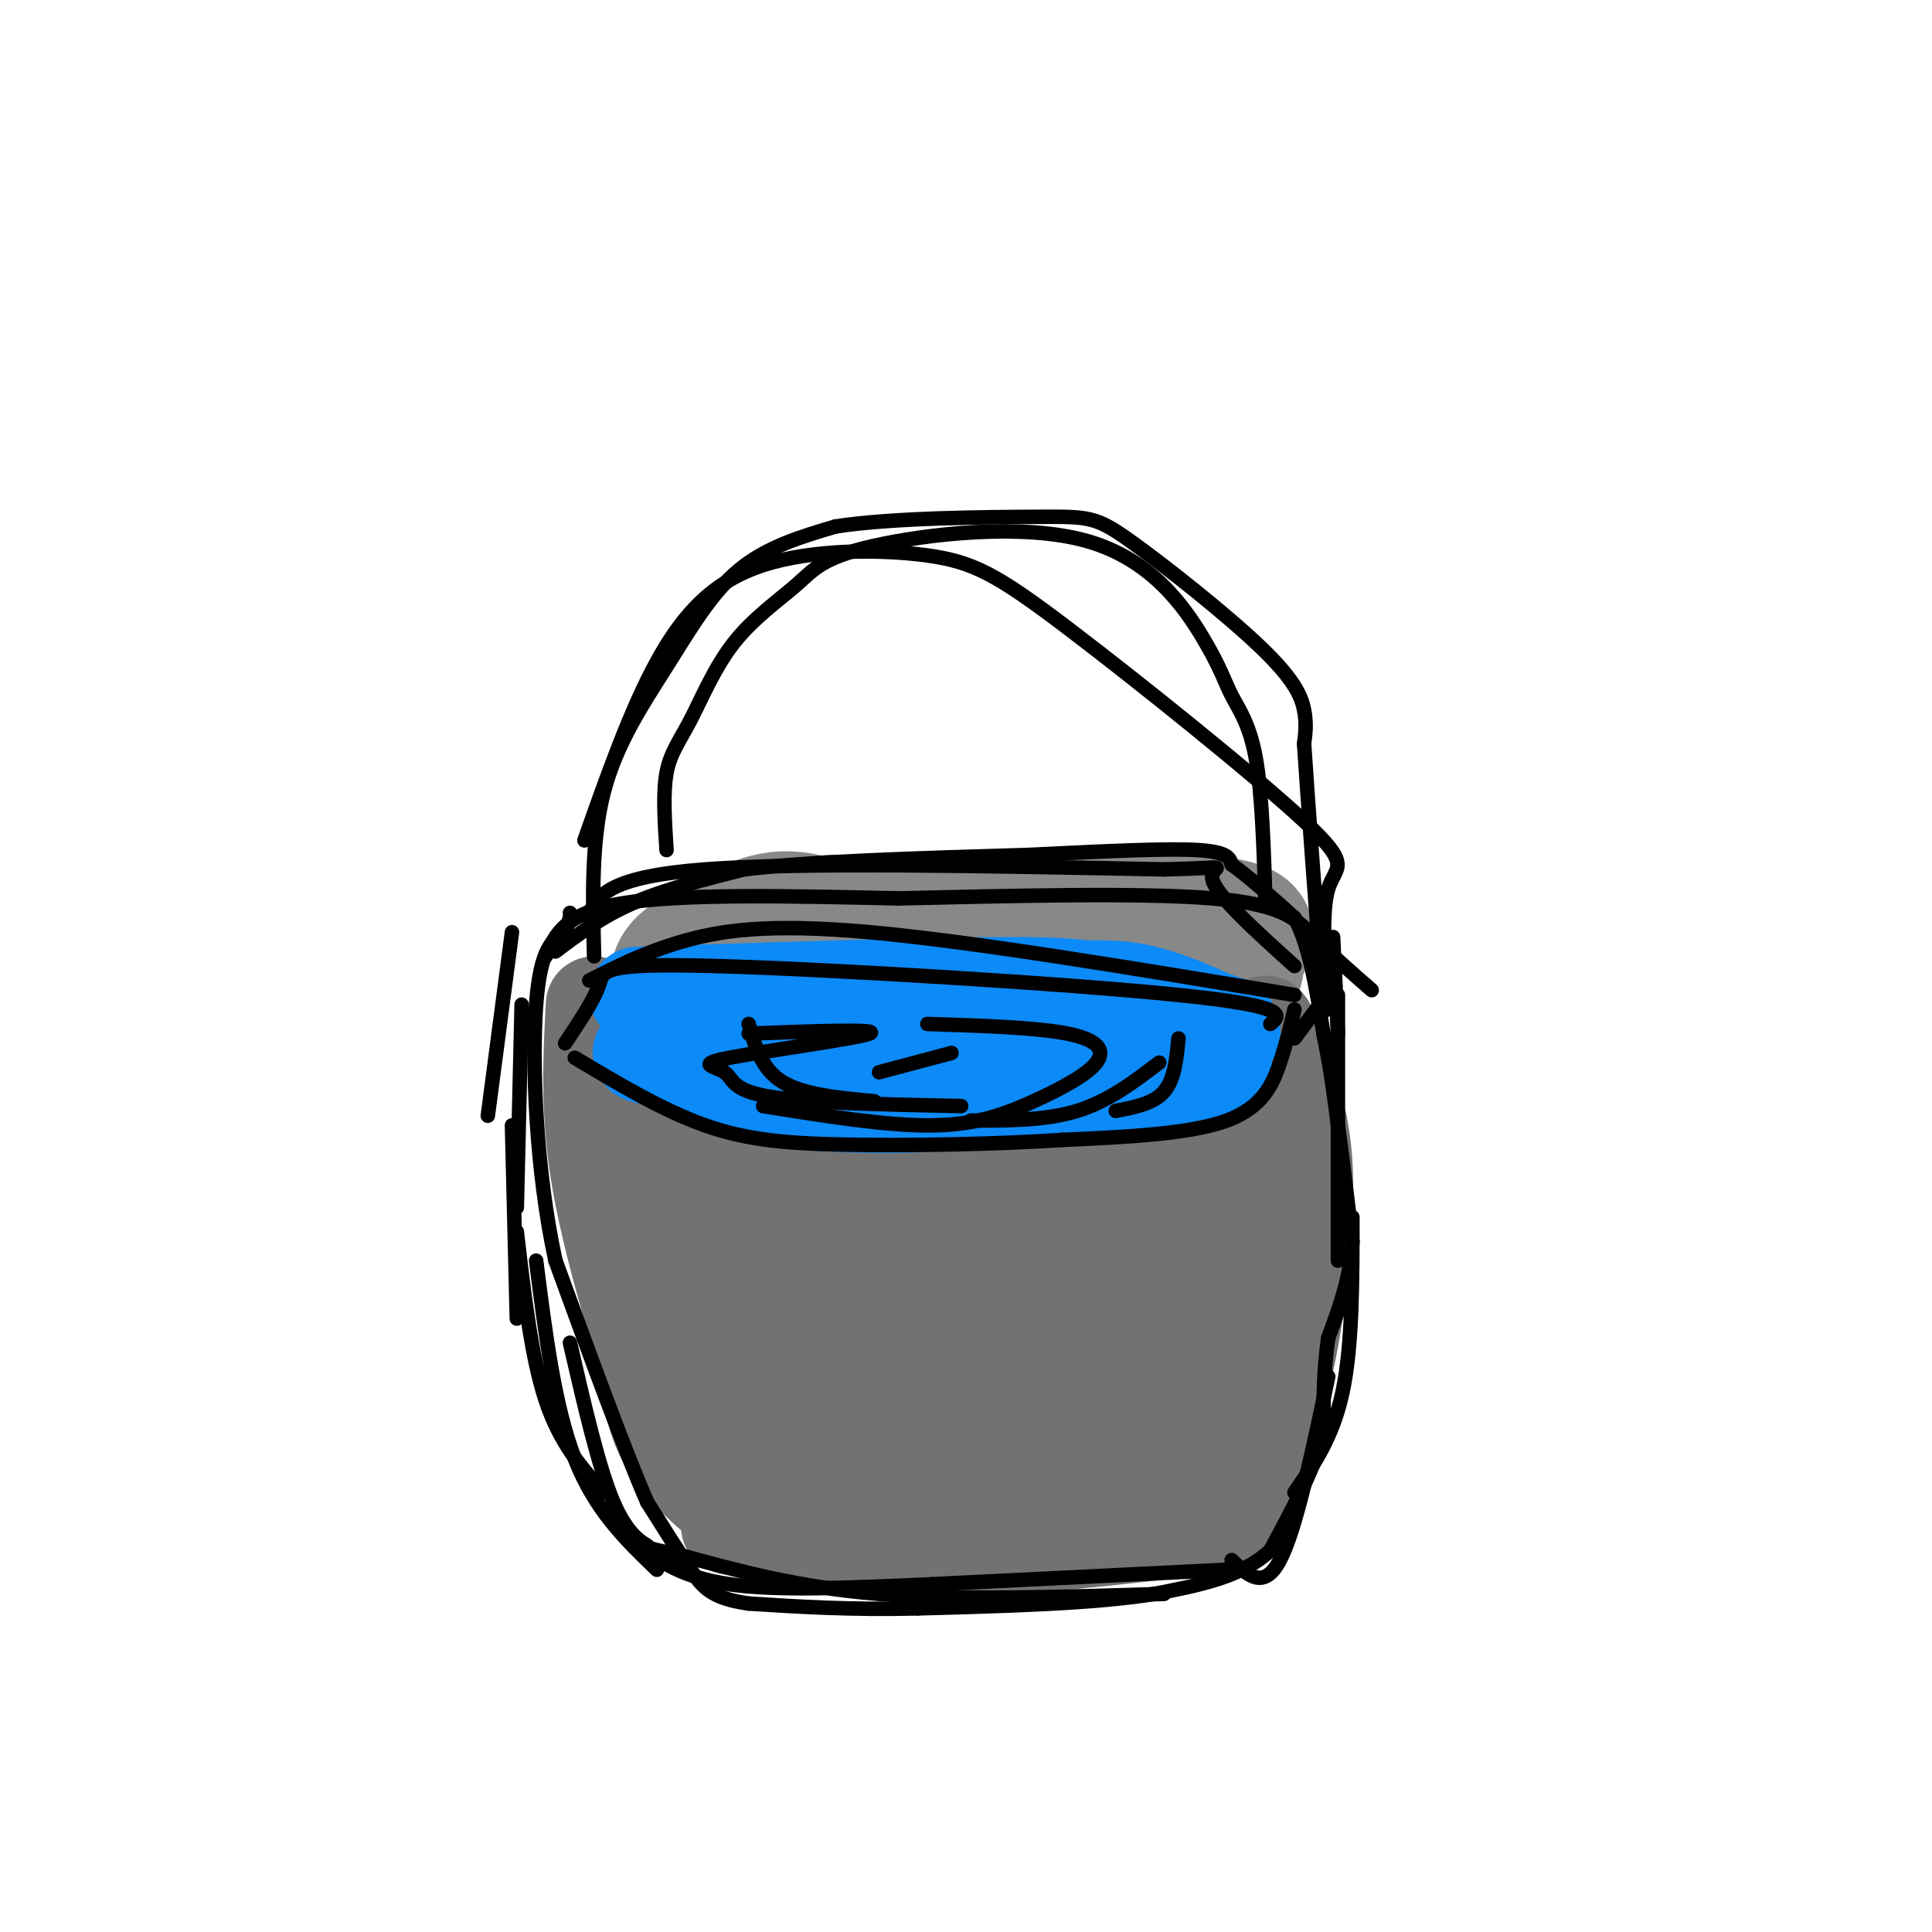<svg viewBox='0 0 400 400' version='1.1' xmlns='http://www.w3.org/2000/svg' xmlns:xlink='http://www.w3.org/1999/xlink'><g fill='none' stroke='#888888' stroke-width='28' stroke-linecap='round' stroke-linejoin='round'><path d='M172,191c31.083,-0.500 62.167,-1.000 76,0c13.833,1.000 10.417,3.500 7,6'/><path d='M255,197c1.595,2.214 2.083,4.750 -5,8c-7.083,3.250 -21.738,7.214 -36,9c-14.262,1.786 -28.131,1.393 -42,1'/><path d='M172,215c-9.247,0.646 -11.365,1.761 -14,0c-2.635,-1.761 -5.786,-6.397 -7,-9c-1.214,-2.603 -0.490,-3.172 8,-5c8.490,-1.828 24.745,-4.914 41,-8'/><path d='M168,191c-2.801,-0.652 -5.601,-1.305 -10,0c-4.399,1.305 -10.396,4.566 -14,7c-3.604,2.434 -4.817,4.040 -2,7c2.817,2.960 9.662,7.274 16,9c6.338,1.726 12.169,0.863 18,0'/><path d='M176,214c5.000,0.000 8.500,0.000 12,0'/></g>
<g fill='none' stroke='#727272' stroke-width='20' stroke-linecap='round' stroke-linejoin='round'><path d='M135,223c0.000,0.000 27.000,51.000 27,51'/><path d='M162,274c6.000,11.167 7.500,13.583 9,16'/><path d='M173,295c4.583,-1.417 9.167,-2.833 21,-3c11.833,-0.167 30.917,0.917 50,2'/><path d='M244,294c13.244,1.689 21.356,4.911 11,5c-10.356,0.089 -39.178,-2.956 -68,-6'/><path d='M249,294c0.000,0.000 14.000,-79.000 14,-79'/><path d='M263,215c-0.356,-9.356 -8.244,6.756 -24,13c-15.756,6.244 -39.378,2.622 -63,-1'/><path d='M176,227c-18.867,-1.800 -34.533,-5.800 -42,-7c-7.467,-1.200 -6.733,0.400 -6,2'/><path d='M128,222c-1.467,6.178 -2.133,20.622 -1,30c1.133,9.378 4.067,13.689 7,18'/><path d='M134,270c2.022,8.444 3.578,20.556 10,28c6.422,7.444 17.711,10.222 29,13'/><path d='M173,311c17.500,2.333 46.750,1.667 76,1'/><path d='M249,312c12.670,0.081 6.344,-0.215 6,-3c-0.344,-2.785 5.292,-8.057 9,-19c3.708,-10.943 5.488,-27.555 6,-38c0.512,-10.445 -0.244,-14.722 -1,-19'/><path d='M269,233c-1.013,-4.550 -3.045,-6.426 -3,-8c0.045,-1.574 2.166,-2.847 -4,-1c-6.166,1.847 -20.619,6.813 -30,9c-9.381,2.187 -13.691,1.593 -18,1'/><path d='M214,234c-16.178,-1.089 -47.622,-4.311 -65,-7c-17.378,-2.689 -20.689,-4.844 -24,-7'/><path d='M125,220c-2.134,1.600 4.531,9.099 25,12c20.469,2.901 54.742,1.204 78,3c23.258,1.796 35.502,7.085 32,11c-3.502,3.915 -22.751,6.458 -42,9'/><path d='M218,255c-21.990,1.926 -55.965,2.241 -58,0c-2.035,-2.241 27.872,-7.037 46,-9c18.128,-1.963 24.478,-1.091 18,0c-6.478,1.091 -25.786,2.403 -48,2c-22.214,-0.403 -47.336,-2.520 -44,-4c3.336,-1.480 35.129,-2.321 56,-1c20.871,1.321 30.820,4.806 28,7c-2.820,2.194 -18.410,3.097 -34,4'/><path d='M182,254c-13.206,2.162 -29.222,5.568 -39,8c-9.778,2.432 -13.318,3.891 -5,4c8.318,0.109 28.492,-1.130 33,-2c4.508,-0.870 -6.652,-1.369 -14,2c-7.348,3.369 -10.886,10.607 -13,11c-2.114,0.393 -2.804,-6.060 -2,-13c0.804,-6.940 3.101,-14.369 4,-9c0.899,5.369 0.400,23.534 0,24c-0.400,0.466 -0.700,-16.767 -1,-34'/><path d='M145,245c4.327,2.045 15.645,24.159 20,38c4.355,13.841 1.749,19.410 2,21c0.251,1.590 3.360,-0.798 6,-10c2.640,-9.202 4.811,-25.219 1,-23c-3.811,2.219 -13.603,22.674 -17,22c-3.397,-0.674 -0.399,-22.478 0,-29c0.399,-6.522 -1.800,2.239 -4,11'/><path d='M153,275c-0.507,3.995 0.227,8.482 3,8c2.773,-0.482 7.587,-5.933 9,-10c1.413,-4.067 -0.573,-6.750 0,-9c0.573,-2.250 3.706,-4.067 9,-5c5.294,-0.933 12.749,-0.982 18,3c5.251,3.982 8.298,11.995 19,12c10.702,0.005 29.058,-7.999 30,-10c0.942,-2.001 -15.529,1.999 -32,6'/><path d='M209,270c-7.067,1.203 -8.736,1.210 -8,0c0.736,-1.210 3.877,-3.637 16,-6c12.123,-2.363 33.227,-4.662 34,-2c0.773,2.662 -18.785,10.287 -31,13c-12.215,2.713 -17.087,0.515 -20,-1c-2.913,-1.515 -3.866,-2.348 5,-3c8.866,-0.652 27.552,-1.123 33,0c5.448,1.123 -2.341,3.841 -18,5c-15.659,1.159 -39.188,0.760 -42,0c-2.812,-0.760 15.094,-1.880 33,-3'/><path d='M211,273c11.756,-0.827 24.647,-1.396 26,0c1.353,1.396 -8.833,4.756 -25,6c-16.167,1.244 -38.314,0.374 -34,0c4.314,-0.374 35.090,-0.250 52,1c16.910,1.250 19.955,3.625 23,6'/><path d='M227,313c-1.667,2.250 -3.333,4.500 -11,5c-7.667,0.500 -21.333,-0.750 -35,-2'/><path d='M181,316c10.511,-0.756 54.289,-1.644 65,-1c10.711,0.644 -11.644,2.822 -34,5'/><path d='M212,320c-15.833,0.167 -38.417,-1.917 -61,-4'/><path d='M157,317c-7.083,-5.583 -14.167,-11.167 -18,-17c-3.833,-5.833 -4.417,-11.917 -5,-18'/><path d='M134,282c-2.956,-9.911 -7.844,-25.689 -10,-39c-2.156,-13.311 -1.578,-24.156 -1,-35'/><path d='M253,317c2.000,-1.311 4.000,-2.622 5,-3c1.000,-0.378 1.000,0.178 2,-10c1.000,-10.178 3.000,-31.089 5,-52'/><path d='M265,252c0.333,-15.333 -1.333,-27.667 -3,-40'/></g>
<g fill='none' stroke='#0B8AF8' stroke-width='20' stroke-linecap='round' stroke-linejoin='round'><path d='M132,206c30.378,-1.000 60.756,-2.000 77,-2c16.244,0.000 18.356,1.000 23,3c4.644,2.000 11.822,5.000 19,8'/><path d='M251,215c2.700,2.140 -0.049,3.491 1,5c1.049,1.509 5.898,3.175 -11,4c-16.898,0.825 -55.542,0.807 -75,0c-19.458,-0.807 -19.729,-2.404 -20,-4'/><path d='M146,220c-8.635,-0.935 -20.222,-1.271 -8,-4c12.222,-2.729 48.252,-7.850 69,-10c20.748,-2.150 26.214,-1.329 31,0c4.786,1.329 8.893,3.164 13,5'/><path d='M251,211c2.893,1.009 3.626,1.033 4,2c0.374,0.967 0.389,2.878 -9,6c-9.389,3.122 -28.182,7.456 -46,9c-17.818,1.544 -34.662,0.298 -43,-1c-8.338,-1.298 -8.169,-2.649 -8,-4'/><path d='M149,223c-3.822,-1.022 -9.378,-1.578 -6,-4c3.378,-2.422 15.689,-6.711 28,-11'/></g>
<g fill='none' stroke='#000000' stroke-width='3' stroke-linecap='round' stroke-linejoin='round'><path d='M123,198c-0.298,-11.970 -0.595,-23.940 2,-34c2.595,-10.060 8.083,-18.208 13,-26c4.917,-7.792 9.262,-15.226 15,-20c5.738,-4.774 12.869,-6.887 20,-9'/><path d='M173,109c11.854,-1.841 31.488,-1.944 42,-2c10.512,-0.056 11.900,-0.067 19,5c7.100,5.067 19.912,15.210 27,22c7.088,6.790 8.454,10.226 9,13c0.546,2.774 0.273,4.887 0,7'/><path d='M270,154c0.667,10.333 2.333,32.667 4,55'/><path d='M274,207c0.000,0.000 -6.000,8.000 -6,8'/><path d='M115,197c4.750,-3.583 9.500,-7.167 16,-10c6.500,-2.833 14.750,-4.917 23,-7'/><path d='M154,180c13.667,-1.667 36.333,-2.333 59,-3'/><path d='M213,177c16.644,-0.822 28.756,-1.378 35,-1c6.244,0.378 6.622,1.689 7,3'/><path d='M255,179c3.333,2.333 8.167,6.667 13,11'/><path d='M268,190c3.167,5.833 4.583,14.917 6,24'/><path d='M274,214c1.500,7.167 2.250,13.083 3,19'/><path d='M277,233c1.000,7.167 2.000,15.583 3,24'/><path d='M280,257c-0.333,7.333 -2.667,13.667 -5,20'/><path d='M275,277c-1.000,6.667 -1.000,13.333 -1,20'/><path d='M274,297c-2.000,7.333 -6.500,15.667 -11,24'/><path d='M263,321c-5.833,5.500 -14.917,7.250 -24,9'/><path d='M239,330c-12.167,2.000 -30.583,2.500 -49,3'/><path d='M190,333c-14.000,0.333 -24.500,-0.333 -35,-1'/><path d='M155,332c-7.711,-1.089 -9.489,-3.311 -12,-7c-2.511,-3.689 -5.756,-8.844 -9,-14'/><path d='M134,311c-4.667,-10.667 -11.833,-30.333 -19,-50'/><path d='M115,261c-4.111,-18.889 -4.889,-41.111 -4,-53c0.889,-11.889 3.444,-13.444 6,-15'/><path d='M117,193c1.167,-3.167 1.083,-3.583 1,-4'/><path d='M113,198c1.917,-4.500 3.833,-9.000 16,-11c12.167,-2.000 34.583,-1.500 57,-1'/><path d='M186,186c22.417,-0.500 49.958,-1.250 65,0c15.042,1.250 17.583,4.500 21,8c3.417,3.500 7.708,7.250 12,11'/><path d='M122,189c2.083,-3.750 4.167,-7.500 24,-9c19.833,-1.500 57.417,-0.750 95,0'/><path d='M241,180c16.244,-0.356 9.356,-1.244 10,2c0.644,3.244 8.822,10.622 17,18'/><path d='M254,325c0.000,0.000 -61.000,3.000 -61,3'/><path d='M193,328c-17.978,0.822 -32.422,1.378 -42,0c-9.578,-1.378 -14.289,-4.689 -19,-8'/><path d='M241,330c-21.167,0.667 -42.333,1.333 -59,0c-16.667,-1.333 -28.833,-4.667 -41,-8'/><path d='M141,322c-7.619,-1.548 -6.167,-1.417 -7,-2c-0.833,-0.583 -3.952,-1.881 -7,-9c-3.048,-7.119 -6.024,-20.060 -9,-33'/><path d='M136,325c-6.417,-6.167 -12.833,-12.333 -17,-23c-4.167,-10.667 -6.083,-25.833 -8,-41'/><path d='M125,309c-4.500,-5.000 -9.000,-10.000 -12,-19c-3.000,-9.000 -4.500,-22.000 -6,-35'/><path d='M107,273c0.000,0.000 -1.000,-40.000 -1,-40'/><path d='M107,250c0.000,0.000 1.000,-42.000 1,-42'/><path d='M101,231c0.000,0.000 5.000,-38.000 5,-38'/><path d='M255,323c3.333,3.167 6.667,6.333 10,0c3.333,-6.333 6.667,-22.167 10,-38'/><path d='M268,309c4.000,-5.750 8.000,-11.500 10,-21c2.000,-9.500 2.000,-22.750 2,-36'/><path d='M277,261c0.000,0.000 0.000,-55.000 0,-55'/><path d='M277,214c0.000,0.000 -1.000,-20.000 -1,-20'/><path d='M268,209c-0.800,3.400 -1.600,6.800 -3,11c-1.400,4.200 -3.400,9.200 -11,12c-7.600,2.800 -20.800,3.400 -34,4'/><path d='M220,236c-13.750,0.917 -31.125,1.208 -44,1c-12.875,-0.208 -21.250,-0.917 -30,-4c-8.750,-3.083 -17.875,-8.542 -27,-14'/><path d='M117,216c2.988,-4.476 5.976,-8.952 7,-12c1.024,-3.048 0.083,-4.667 24,-4c23.917,0.667 72.690,3.619 96,6c23.310,2.381 21.155,4.190 19,6'/><path d='M122,203c5.644,-2.867 11.289,-5.733 19,-8c7.711,-2.267 17.489,-3.933 39,-2c21.511,1.933 54.756,7.467 88,13'/><path d='M192,212c11.295,0.362 22.590,0.724 29,2c6.410,1.276 7.935,3.466 6,6c-1.935,2.534 -7.329,5.413 -13,8c-5.671,2.587 -11.620,4.882 -21,5c-9.380,0.118 -22.190,-1.941 -35,-4'/><path d='M155,214c13.812,-0.512 27.624,-1.024 25,0c-2.624,1.024 -21.683,3.584 -29,5c-7.317,1.416 -2.893,1.689 -1,3c1.893,1.311 1.255,3.660 9,5c7.745,1.340 23.872,1.670 40,2'/><path d='M240,220c-5.250,4.000 -10.500,8.000 -17,10c-6.500,2.000 -14.250,2.000 -22,2'/><path d='M197,218c0.000,0.000 -15.000,4.000 -15,4'/><path d='M155,212c1.333,4.667 2.667,9.333 7,12c4.333,2.667 11.667,3.333 19,4'/><path d='M244,215c-0.417,4.250 -0.833,8.500 -3,11c-2.167,2.500 -6.083,3.250 -10,4'/><path d='M121,174c4.748,-13.474 9.496,-26.948 15,-37c5.504,-10.052 11.764,-16.683 22,-20c10.236,-3.317 24.447,-3.320 34,-2c9.553,1.320 14.447,3.962 29,15c14.553,11.038 38.764,30.472 49,40c10.236,9.528 6.496,9.151 5,14c-1.496,4.849 -0.748,14.925 0,25'/><path d='M138,176c-0.386,-5.919 -0.772,-11.838 0,-16c0.772,-4.162 2.703,-6.569 5,-11c2.297,-4.431 4.961,-10.888 9,-16c4.039,-5.112 9.453,-8.881 13,-12c3.547,-3.119 5.226,-5.588 16,-8c10.774,-2.412 30.641,-4.768 44,-1c13.359,3.768 20.210,13.659 24,20c3.790,6.341 4.520,9.130 6,12c1.480,2.870 3.708,5.820 5,13c1.292,7.180 1.646,18.590 2,30'/></g>
</svg>